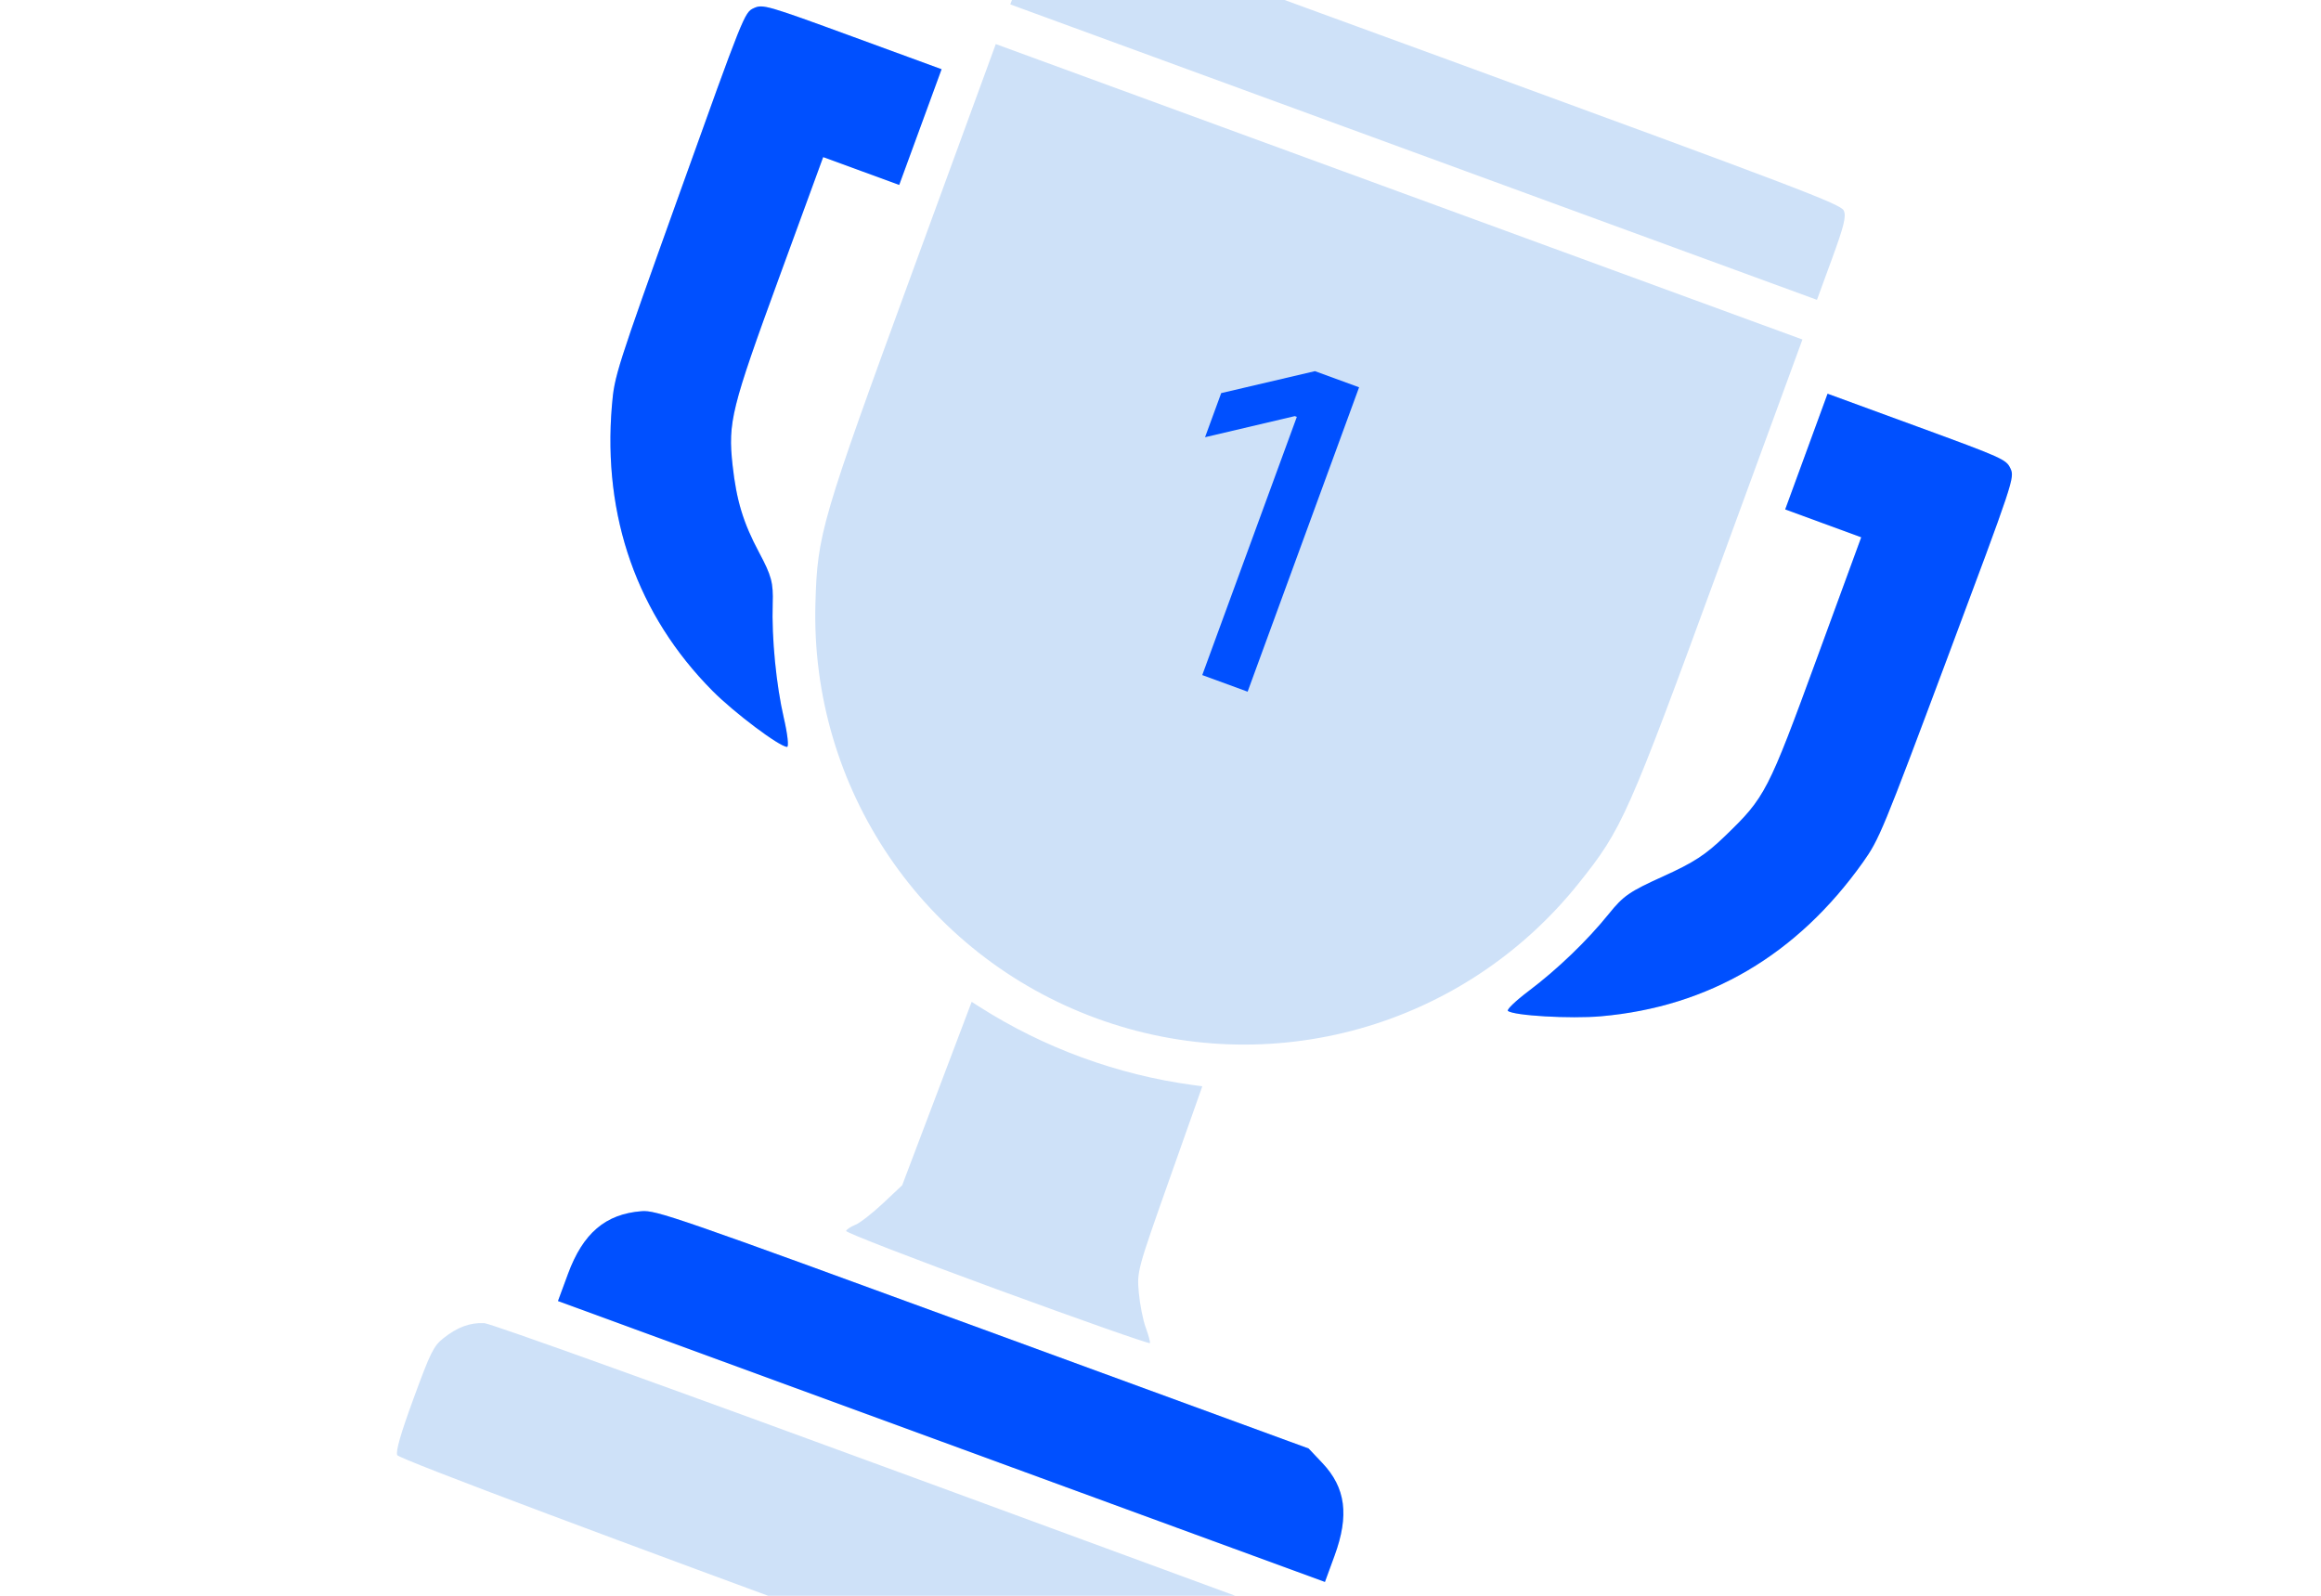 <svg width="352" height="242" viewBox="0 0 352 242" fill="none" xmlns="http://www.w3.org/2000/svg">
<g clip-path="url(#clip0_217_1575)">
<path fill-rule="evenodd" clip-rule="evenodd" d="M158.864 -12.294C158.001 -11.894 157.335 -10.56 155.506 -5.564L153.223 0.668L214.391 23.07L275.558 45.471L277.84 39.24C279.67 34.243 280.023 32.795 279.623 31.932C279.175 30.965 273.038 28.627 219.532 9.031C166.026 -10.565 159.83 -12.743 158.864 -12.294ZM138.491 40.904C124.512 79.083 123.964 80.954 123.667 91.515C122.878 119.534 139.992 144.8 166.282 154.429C192.595 164.065 221.942 155.838 239.451 133.919C246.044 125.664 246.834 123.882 260.819 85.705L273.354 51.487L212.187 29.086L151.02 6.684L138.491 40.904ZM114.309 1.239C112.905 1.891 112.806 2.138 103.042 29.382C93.43 56.198 93.181 56.98 92.801 61.503C91.383 78.35 96.644 93.267 108.062 104.775C111.351 108.089 118.219 113.248 119.364 113.265C119.655 113.269 119.439 111.315 118.883 108.923C117.713 103.882 117.018 96.752 117.187 91.528C117.289 88.372 117.008 87.317 115.118 83.776C112.716 79.275 111.691 75.9 111.104 70.562C110.385 64.019 110.904 61.928 118.193 42L124.842 23.822L130.608 25.934L136.373 28.045L139.587 19.271L142.8 10.497L129.263 5.54C116.246 0.772 115.672 0.607 114.309 1.239ZM273.954 68.481L270.741 77.255L276.506 79.367L282.272 81.479L275.609 99.673C268.108 120.155 267.728 120.89 261.613 126.794C258.666 129.638 256.9 130.789 252.232 132.904C247.101 135.228 246.212 135.843 243.989 138.597C240.705 142.668 236.214 146.987 231.833 150.289C229.879 151.763 228.463 153.119 228.688 153.303C229.574 154.03 238.149 154.527 242.8 154.121C259.147 152.692 272.552 144.811 282.534 130.76C284.996 127.295 285.508 126.055 295.327 99.803C305.465 72.698 305.55 72.444 304.899 71.039C304.267 69.677 303.722 69.432 290.704 64.665L277.167 59.707L273.954 68.481ZM142.093 165.838L136.824 179.747L133.91 182.487C132.307 183.994 130.429 185.456 129.734 185.737C129.041 186.017 128.403 186.438 128.318 186.671C128.232 186.904 138.541 190.896 151.226 195.541C163.91 200.187 174.339 203.851 174.4 203.684C174.461 203.517 174.171 202.451 173.756 201.316C173.341 200.18 172.87 197.796 172.711 196.018C172.424 192.815 172.468 192.652 177.381 178.762L182.341 164.739L180.883 164.542C169.465 162.993 158.321 158.912 148.604 152.72L147.363 151.929L142.093 165.838ZM97.287 183.679C91.825 184.111 88.421 187.012 86.146 193.172L84.62 197.304L142.779 218.604L200.938 239.904L202.395 235.926C204.641 229.794 204.091 225.618 200.545 221.867L198.461 219.664L149.045 201.578C102.187 184.429 99.508 183.503 97.287 183.679ZM73.442 200.656C71.302 200.548 69.35 201.268 67.25 202.939C65.754 204.13 65.296 205.055 62.728 212.06C60.75 217.457 59.988 220.108 60.252 220.678C60.806 221.872 203.252 274.041 204.447 273.486C205.015 273.223 206.142 270.719 208.099 265.377C211.307 256.616 211.4 254.899 208.851 251.322L207.491 249.411L141.303 225.076C101.662 210.502 74.445 200.708 73.442 200.656Z" fill="#CEE1F8"/>
<path d="M97.287 183.679C91.825 184.111 88.421 187.012 86.146 193.172L84.62 197.304L142.779 218.604L200.938 239.904L202.395 235.926C204.641 229.794 204.091 225.618 200.545 221.867L198.461 219.664L149.045 201.578C102.187 184.429 99.508 183.503 97.287 183.679Z" fill="#0050FF"/>
<path d="M114.309 1.239C112.905 1.891 112.806 2.138 103.042 29.382C93.43 56.198 93.181 56.98 92.801 61.503C91.383 78.35 96.644 93.267 108.062 104.775C111.351 108.089 118.219 113.248 119.364 113.265C119.655 113.269 119.439 111.315 118.883 108.923C117.713 103.882 117.018 96.752 117.187 91.528C117.289 88.372 117.008 87.317 115.118 83.776C112.716 79.275 111.691 75.9 111.104 70.562C110.385 64.019 110.904 61.928 118.193 42L124.842 23.822L130.608 25.934L136.373 28.045L139.587 19.271L142.8 10.497L129.263 5.54C116.246 0.772 115.672 0.607 114.309 1.239Z" fill="#0050FF"/>
<path d="M273.954 68.481L270.741 77.255L276.506 79.367L282.272 81.479L275.609 99.673C268.108 120.155 267.728 120.89 261.613 126.794C258.666 129.638 256.9 130.789 252.232 132.904C247.101 135.228 246.212 135.843 243.989 138.597C240.705 142.668 236.214 146.987 231.833 150.289C229.879 151.763 228.463 153.119 228.688 153.303C229.574 154.03 238.149 154.527 242.8 154.121C259.147 152.692 272.552 144.811 282.534 130.76C284.996 127.295 285.508 126.055 295.327 99.803C305.465 72.698 305.55 72.444 304.899 71.039C304.267 69.677 303.722 69.432 290.704 64.665L277.167 59.707L273.954 68.481Z" fill="#0050FF"/>
<path d="M206.117 58.735L189.212 104.895L182.334 102.376L196.676 63.218L196.366 63.104L182.755 66.306L185.206 59.615L199.426 56.285L206.117 58.735Z" fill="#0050FF"/>
</g>
<defs>
<clipPath id="clip0_217_1575">
<rect width="273.376" height="273.376" fill="white" transform="translate(94.486 -47) rotate(20.114)"/>
</clipPath>
</defs>
</svg>
